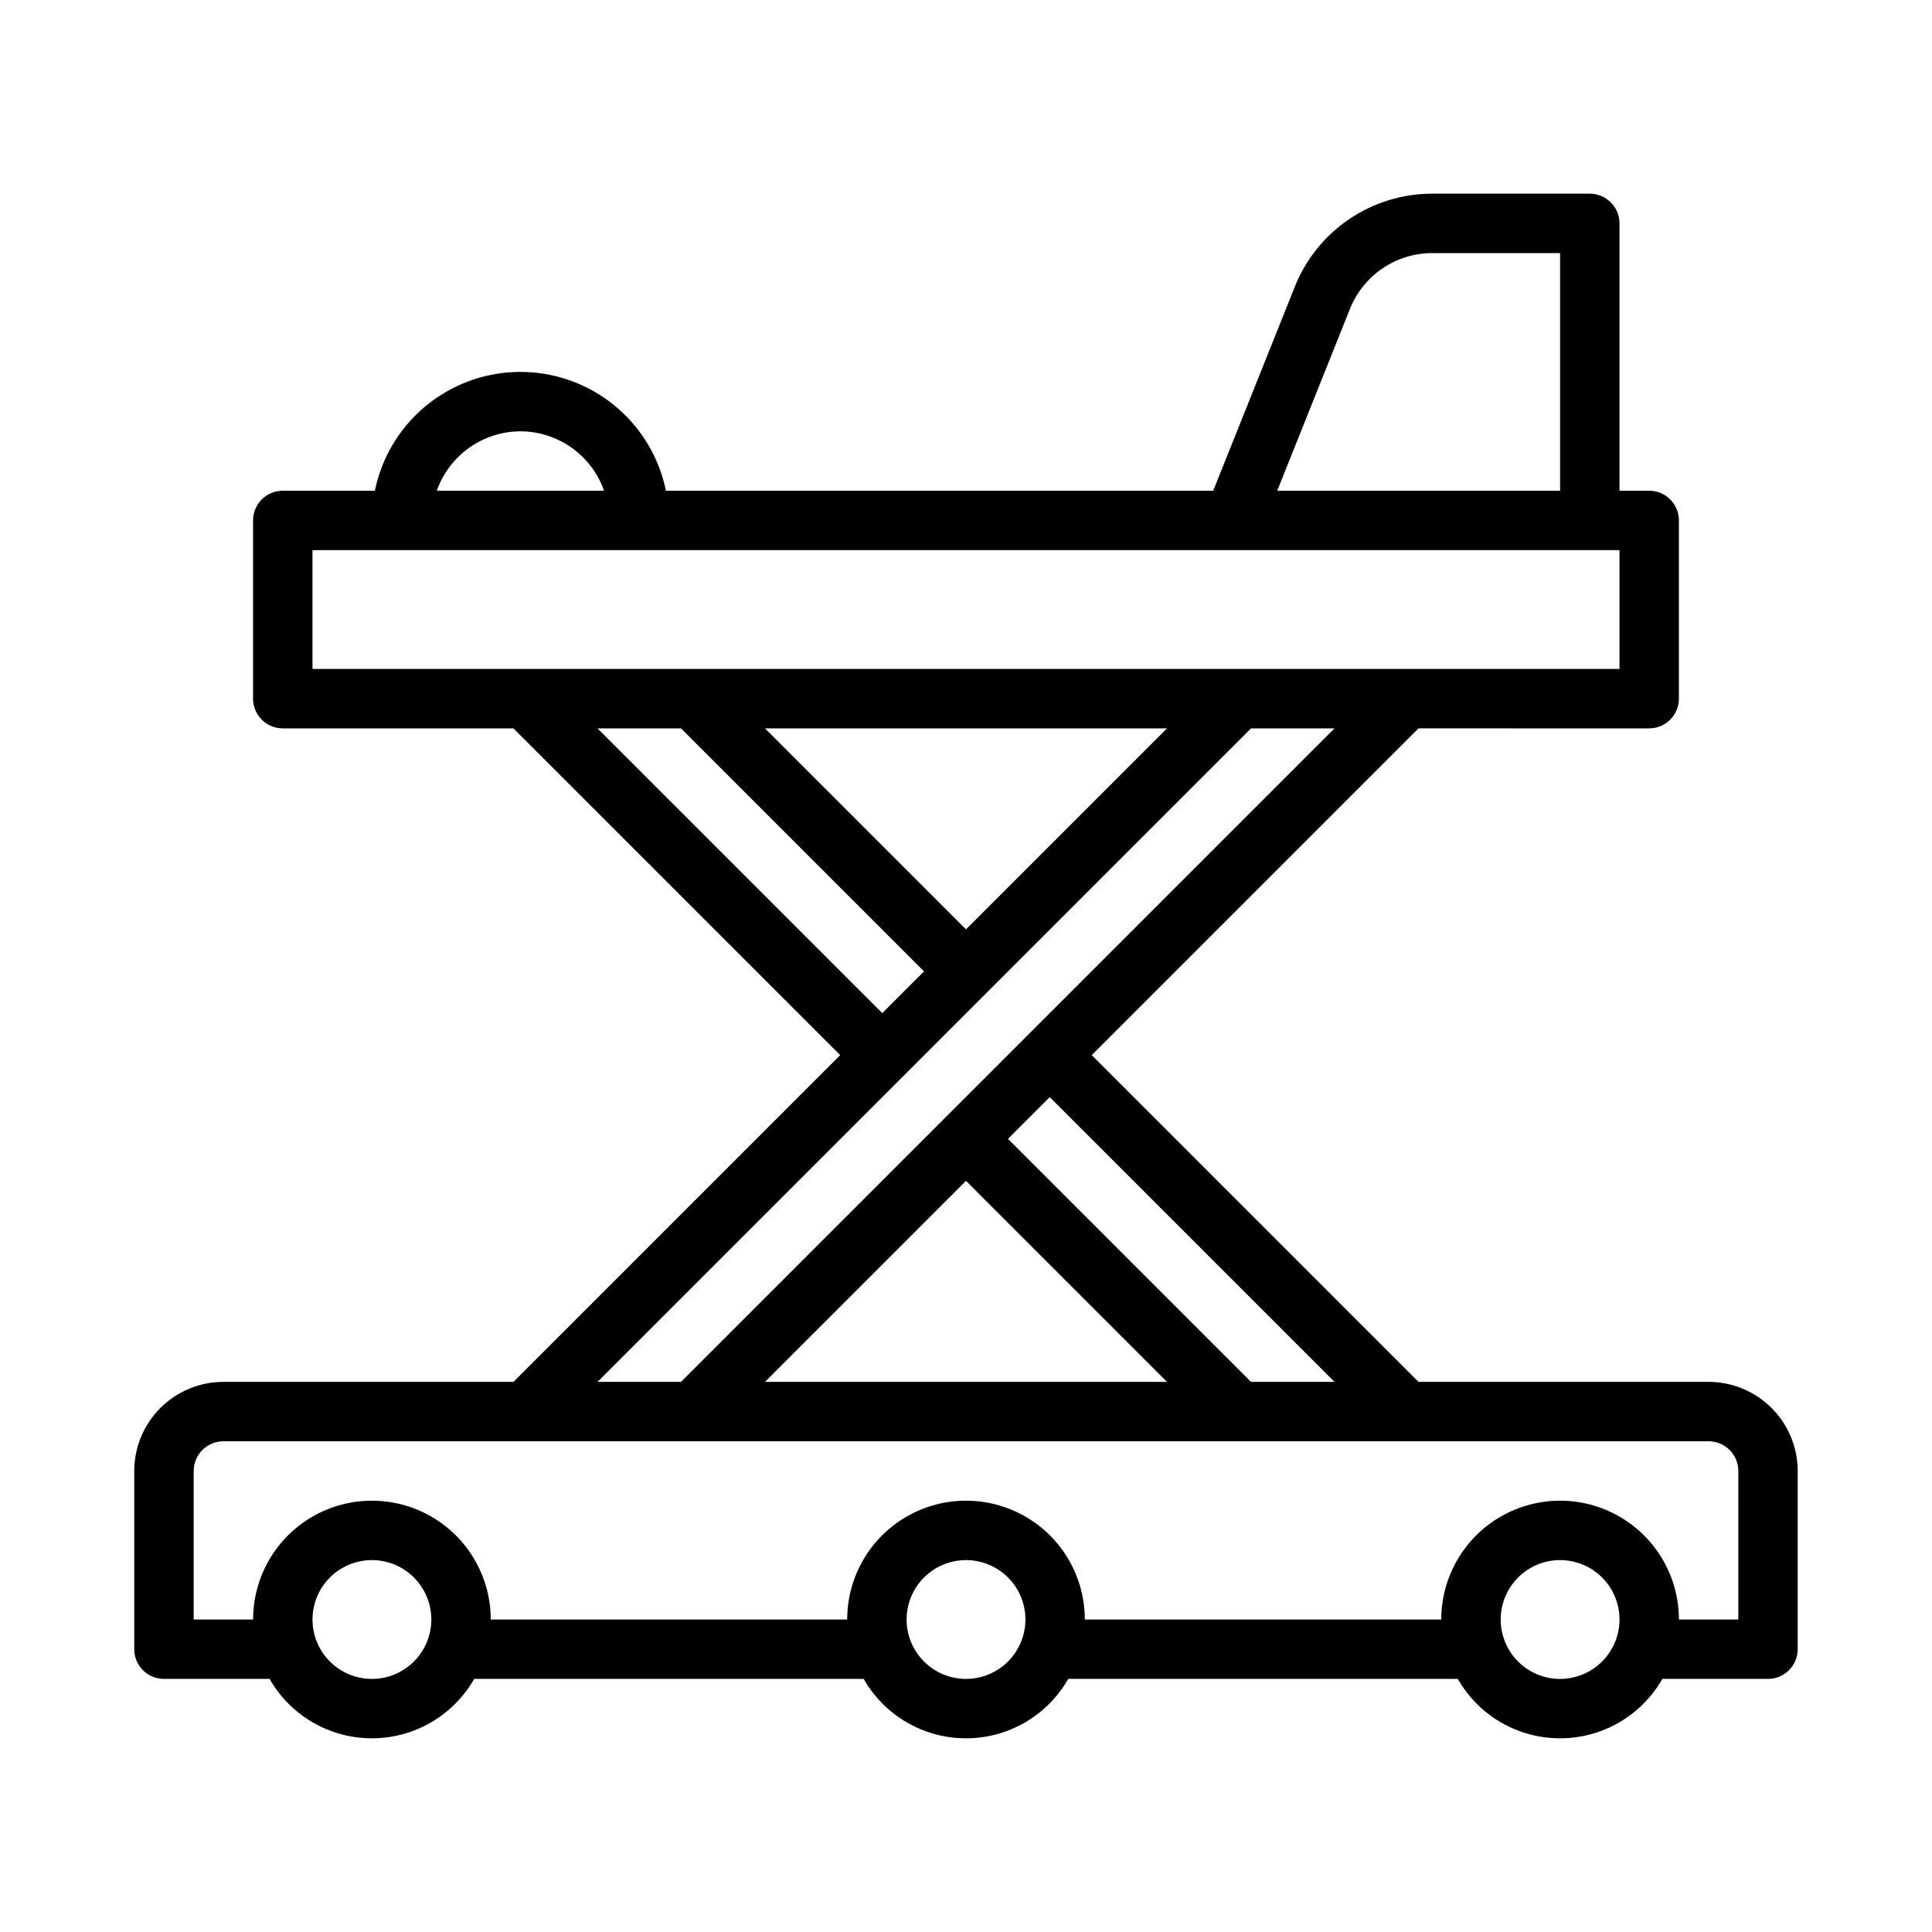 <?xml version="1.0" encoding="UTF-8"?>
<!-- Uploaded to: ICON Repo, www.svgrepo.com, Generator: ICON Repo Mixer Tools -->
<svg fill="#000000" width="800px" height="800px" version="1.1" viewBox="144 144 512 512" xmlns="http://www.w3.org/2000/svg">
 <path d="m596.8 510.21h-76.879l-86.594-86.594 86.594-86.594 61.133 0.004c2.09 0 4.09-0.832 5.566-2.309 1.477-1.473 2.305-3.477 2.305-5.566v-47.23c0-2.086-0.828-4.09-2.305-5.566-1.477-1.477-3.477-2.305-5.566-2.305h-7.871v-70.848c0-2.09-0.828-4.09-2.305-5.566-1.477-1.477-3.481-2.309-5.566-2.309h-41.66c-7.875-0.023-15.57 2.324-22.09 6.738s-11.559 10.691-14.457 18.012l-21.59 53.973h-145.04c-2.438-11.945-10.273-22.082-21.215-27.457-10.941-5.371-23.754-5.371-34.695 0-10.941 5.375-18.777 15.512-21.215 27.457h-24.414c-4.348 0-7.871 3.523-7.871 7.871v47.23c0 2.09 0.828 4.094 2.305 5.566 1.477 1.477 3.481 2.309 5.566 2.309h61.137l86.594 86.594-86.594 86.594-76.879-0.004c-6.262 0.008-12.266 2.496-16.691 6.926-4.43 4.426-6.918 10.43-6.926 16.691v47.23c0 2.09 0.828 4.09 2.305 5.566 1.477 1.477 3.481 2.305 5.566 2.305h27.996c3.656 6.406 9.457 11.312 16.383 13.844 6.926 2.535 14.527 2.535 21.449 0 6.926-2.531 12.73-7.438 16.387-13.844h103.22c3.652 6.406 9.457 11.312 16.383 13.844 6.926 2.535 14.523 2.535 21.449 0 6.926-2.531 12.73-7.438 16.383-13.844h103.23c3.652 6.406 9.457 11.312 16.383 13.844 6.926 2.535 14.523 2.535 21.449 0 6.926-2.531 12.73-7.438 16.383-13.844h27.996c2.09 0 4.09-0.828 5.566-2.305 1.477-1.477 2.305-3.477 2.305-5.566v-47.23c-0.004-6.262-2.496-12.266-6.922-16.691-4.43-4.43-10.434-6.918-16.691-6.926zm-99.145 0h-22.133l-64.395-64.395 11.066-11.066zm-97.656-53.262 53.262 53.262h-106.53zm101.73-231.03c1.742-4.391 4.762-8.156 8.672-10.805 3.914-2.648 8.531-4.055 13.254-4.039h33.785v62.977h-74.965zm-219.81 32.387c4.867 0.016 9.613 1.539 13.582 4.356 3.969 2.82 6.965 6.797 8.582 11.391h-44.328c1.617-4.594 4.613-8.57 8.582-11.391 3.969-2.816 8.715-4.34 13.582-4.356zm-55.105 31.488h346.37v31.488h-346.37zm173.19 100.5-53.266-53.262h106.53zm-97.66-53.262h22.133l64.395 64.395-11.066 11.066zm173.18 0h22.133l-173.18 173.18h-22.133zm-232.96 251.9c-4.176 0-8.18-1.656-11.133-4.609s-4.613-6.957-4.613-11.133c0-4.176 1.66-8.18 4.613-11.133s6.957-4.613 11.133-4.613c4.176 0 8.18 1.66 11.133 4.613s4.609 6.957 4.609 11.133c-0.004 4.172-1.664 8.176-4.617 11.125-2.949 2.953-6.953 4.613-11.125 4.617zm157.44 0c-4.176 0-8.18-1.656-11.133-4.609-2.953-2.953-4.613-6.957-4.613-11.133 0-4.176 1.66-8.18 4.613-11.133 2.953-2.953 6.957-4.613 11.133-4.613s8.18 1.66 11.133 4.613c2.949 2.953 4.609 6.957 4.609 11.133-0.004 4.172-1.664 8.176-4.617 11.125-2.949 2.953-6.953 4.613-11.125 4.617zm157.44 0h-0.004c-4.176 0-8.18-1.656-11.133-4.609-2.949-2.953-4.609-6.957-4.609-11.133 0-4.176 1.66-8.18 4.609-11.133 2.953-2.953 6.957-4.613 11.133-4.613s8.18 1.66 11.133 4.613c2.953 2.953 4.613 6.957 4.613 11.133-0.004 4.172-1.664 8.176-4.617 11.125-2.953 2.953-6.953 4.613-11.129 4.617zm47.23-15.742h-15.746c0-11.25-6-21.645-15.742-27.27-9.742-5.625-21.746-5.625-31.488 0-9.742 5.625-15.746 16.02-15.746 27.27h-94.461c0-11.25-6.004-21.645-15.746-27.27-9.742-5.625-21.746-5.625-31.488 0-9.742 5.625-15.742 16.02-15.742 27.27h-94.465c0-11.25-6.004-21.645-15.746-27.27-9.742-5.625-21.746-5.625-31.488 0s-15.742 16.02-15.742 27.27h-15.746v-39.359c0.004-4.348 3.527-7.871 7.875-7.875h393.6c4.344 0.004 7.867 3.527 7.871 7.875z"/>
</svg>